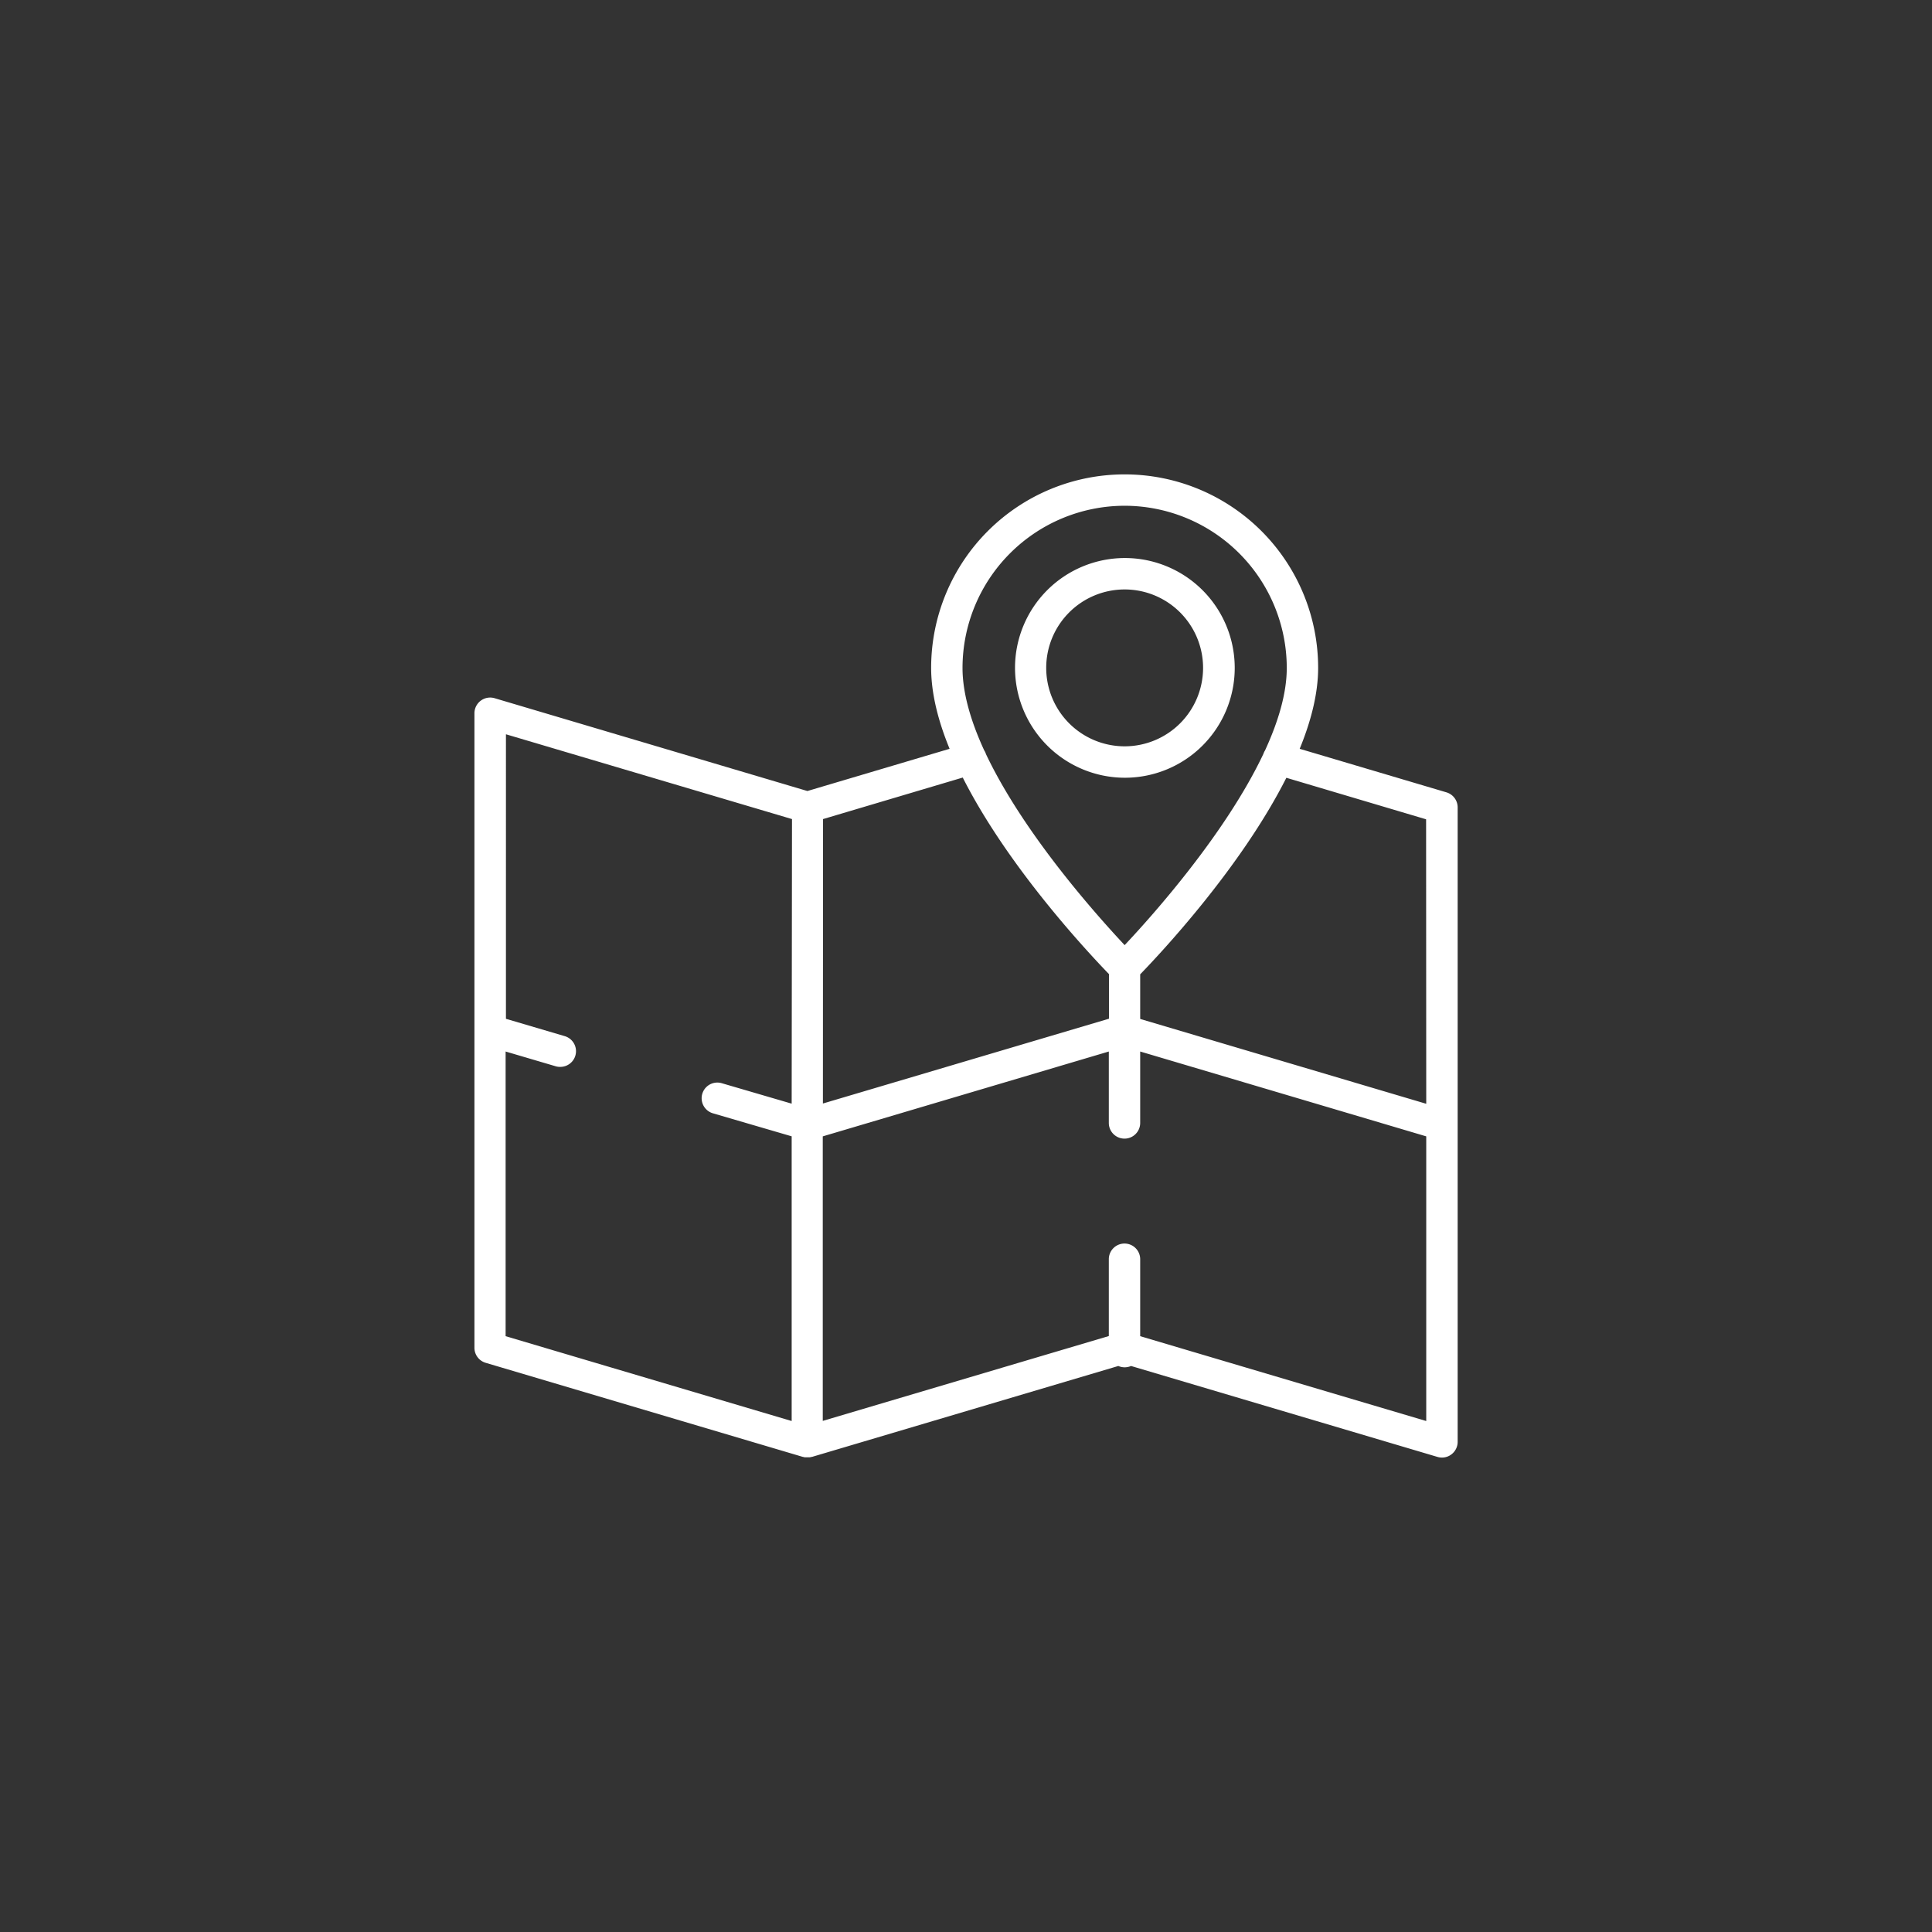 <svg id="Calque_1" data-name="Calque 1" xmlns="http://www.w3.org/2000/svg" width="418.75" height="418.75" viewBox="0 0 418.75 418.75"><rect x="0" y="0" width="418.75" height="418.75" fill="#333333" stroke="none"/><defs><style>.cls-1{fill:#fff;}</style></defs><path class="cls-1" d="M313.49,171.73,281.7,162.3c2.46-6,4-12,4-17.54a41.94,41.94,0,0,0-83.88,0c0,5.55,1.53,11.53,4,17.54L175,171.45l-67.8-20.12a3.41,3.41,0,0,0-4.37,3.26V292.12a3.4,3.4,0,0,0,2.43,3.26L174,315.77l.05,0h0a2.34,2.34,0,0,0,.38.09l.11,0,.43,0c.16,0,.31,0,.45,0l.1,0a2.23,2.23,0,0,0,.39-.09H176l66.39-19.7a3.51,3.51,0,0,0,1.38.29,3.55,3.55,0,0,0,1.38-.29l66.42,19.71a3.55,3.55,0,0,0,1,.14,3.35,3.35,0,0,0,2-.68,3.4,3.4,0,0,0,1.37-2.72V175A3.41,3.41,0,0,0,313.49,171.73Zm-141.9,67.48-15.18-4.44a3.4,3.4,0,0,0-1.93,6.52l17.11,5V308l-62-18.39V227.91l10.82,3.19a3.23,3.23,0,0,0,1,.14,3.4,3.4,0,0,0,1-6.66l-12.75-3.76V159.15l62,18.38Zm72.17-129.59a35.19,35.19,0,0,1,35.14,35.14c0,5.53-1.85,11.68-4.72,17.91a3.14,3.14,0,0,0-.35.74c-8.19,17.29-24,35-30.07,41.44-6-6.41-21.86-24.11-30.06-41.41a3.1,3.1,0,0,0-.38-.8c-2.86-6.22-4.7-12.36-4.7-17.88A35.18,35.18,0,0,1,243.76,109.62Zm-65.37,67.91,30.28-9c9.84,19.47,27.25,38,31.69,42.6v9.67l-62,18.38ZM309.13,308l-62-18.39V272.93a3.4,3.4,0,1,0-6.8,0v16.65l-62,18.39V246.3l62-18.39v15.48a3.4,3.4,0,0,0,6.8,0V227.91l62,18.39Zm0-68.76-62-18.39v-9.67c4.43-4.57,21.85-23.13,31.68-42.6l30.29,9Z"/><path class="cls-1" d="M243.76,168.57A23.81,23.81,0,1,0,220,144.76,23.83,23.83,0,0,0,243.76,168.57Zm0-40.81a17,17,0,1,1-17,17A17,17,0,0,1,243.76,127.76Z"/></svg>
